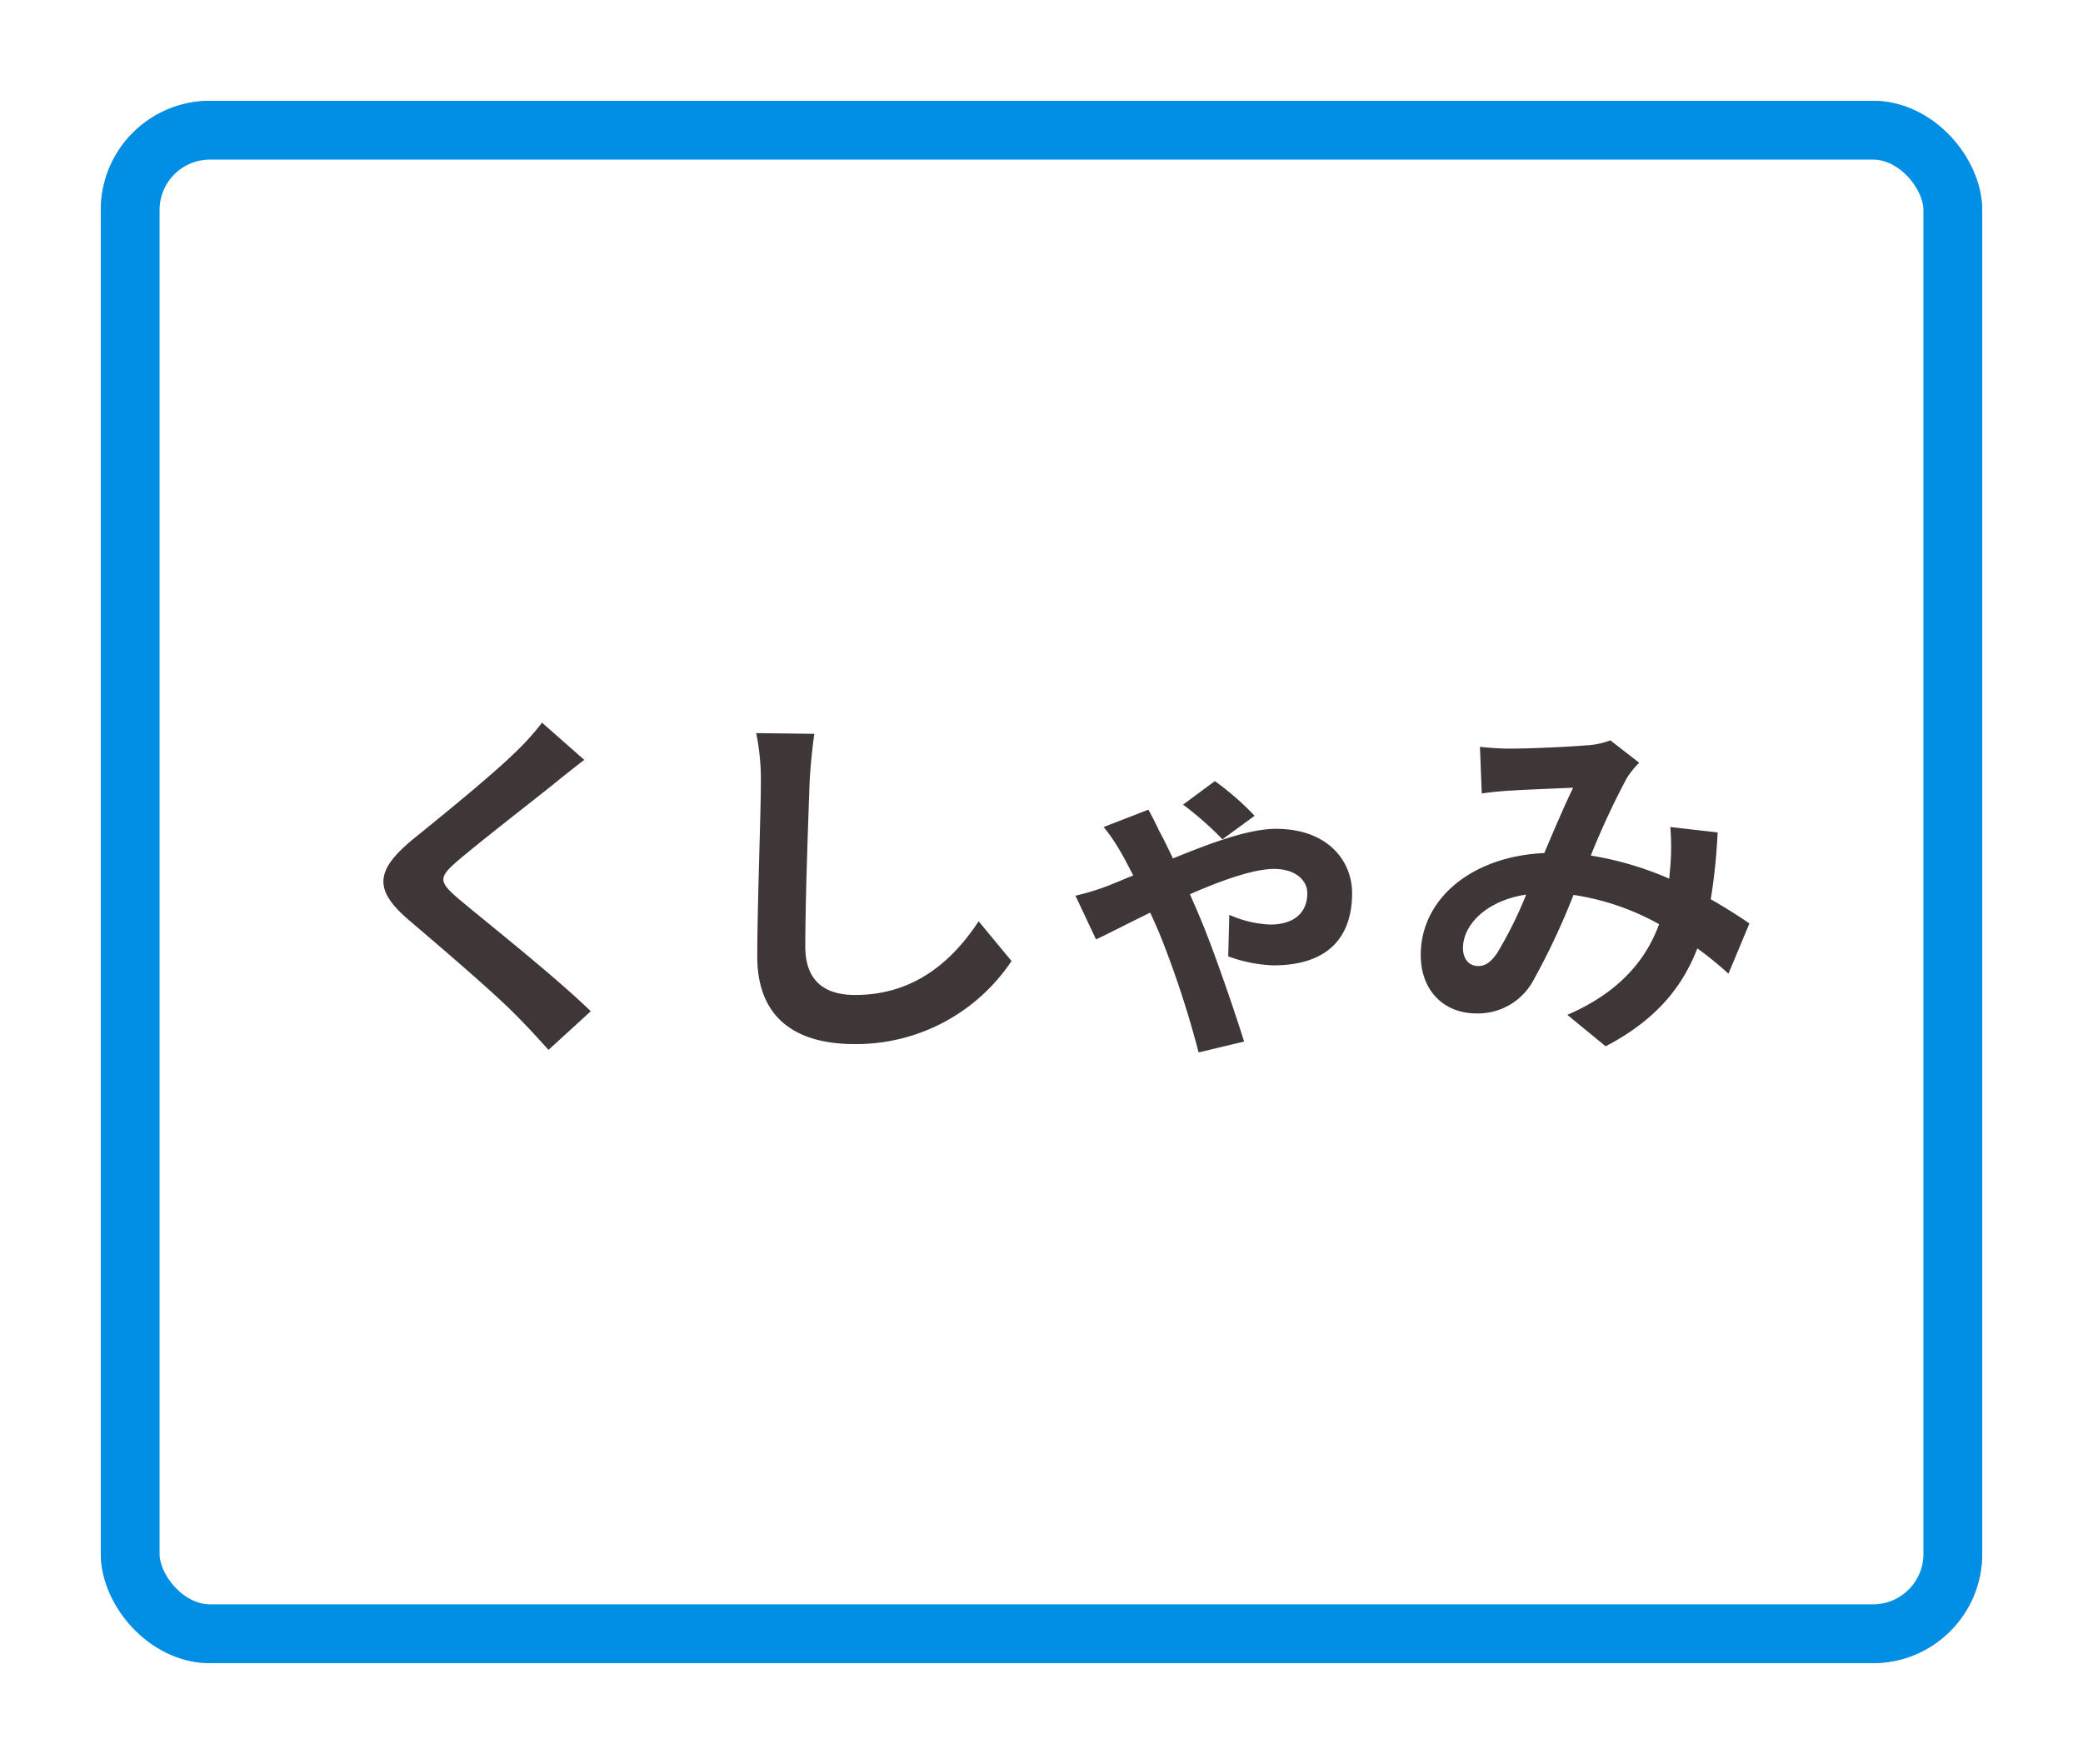 <svg xmlns="http://www.w3.org/2000/svg" xmlns:xlink="http://www.w3.org/1999/xlink" width="248" height="210" viewBox="0 0 248 210">
  <defs>
    <filter id="rect" x="0" y="0" width="248" height="210" filterUnits="userSpaceOnUse">
      <feOffset input="SourceAlpha"/>
      <feGaussianBlur stdDeviation="4" result="blur"/>
      <feFlood flood-color="#050305" flood-opacity="0.122"/>
      <feComposite operator="in" in2="blur"/>
      <feComposite in="SourceGraphic"/>
    </filter>
  </defs>
  <g id="nose_sneeze-check" transform="translate(-3560 -92)">
    <g id="g" transform="translate(3572 104)">
      <g transform="matrix(1, 0, 0, 1, -12, -12)" filter="url(#rect)">
        <g id="rect-2" data-name="rect" transform="translate(12 12)" fill="#fff" stroke="#a69c93" stroke-linecap="round" stroke-linejoin="round" stroke-width="1">
          <rect width="224" height="186" rx="13" stroke="none"/>
          <rect x="0.5" y="0.5" width="223" height="185" rx="12.5" fill="none"/>
        </g>
      </g>
      <g id="rect-3" data-name="rect" fill="none" stroke="#008fe5" stroke-linecap="round" stroke-linejoin="round" stroke-width="7">
        <rect width="224" height="186" rx="13" stroke="none"/>
        <rect x="3.5" y="3.5" width="217" height="179" rx="9.5" fill="none"/>
      </g>
    </g>
    <path id="txt" d="M-54.438-31l-5.031-4.429a29.886,29.886,0,0,1-3.311,3.655c-2.881,2.8-8.772,7.568-12.169,10.32-4.3,3.612-4.644,5.891-.344,9.546C-71.38-8.557-65.059-3.182-62.436-.473c1.29,1.29,2.537,2.666,3.741,4l5.031-4.6C-58.05-5.332-66.22-11.782-69.445-14.491c-2.322-2.021-2.365-2.494-.086-4.472,2.881-2.451,8.557-6.837,11.352-9.073C-57.19-28.853-55.771-29.971-54.438-31Zm27.391-3.1-6.923-.086a27.426,27.426,0,0,1,.559,5.805c0,3.7-.43,15.007-.43,20.769,0,7.353,4.558,10.449,11.61,10.449A22.259,22.259,0,0,0-3.569-7.052l-3.913-4.73C-10.578-7.1-15.093-3.01-22.188-3.01c-3.354,0-5.934-1.419-5.934-5.762,0-5.332.344-14.964.516-19.608C-27.52-30.1-27.305-32.293-27.047-34.1Zm48.59,12.556,3.827-2.8a32.873,32.873,0,0,0-4.73-4.128l-3.784,2.8A39.241,39.241,0,0,1,21.543-21.543Zm-8.815-3.526L7.4-23.005a21.425,21.425,0,0,1,2.021,2.967c.43.731.946,1.72,1.5,2.8-1.075.43-2.064.86-3.053,1.247a29.183,29.183,0,0,1-3.827,1.161l2.451,5.2c1.161-.516,3.612-1.806,6.45-3.182.387.817.731,1.634,1.075,2.408A117.33,117.33,0,0,1,18.705,3.827l5.418-1.29c-1.2-3.827-3.741-11.266-5.375-15.05-.3-.731-.688-1.591-1.075-2.494,3.741-1.634,7.568-3.01,10.019-3.01,2.666,0,3.956,1.462,3.956,2.881,0,2.236-1.462,3.741-4.429,3.741a13.112,13.112,0,0,1-4.859-1.161l-.129,4.945a17.243,17.243,0,0,0,5.375,1.075c6.45,0,9.374-3.311,9.374-8.6,0-3.784-2.838-7.654-9.073-7.654-3.225,0-7.74,1.677-12.255,3.526-.6-1.247-1.161-2.408-1.634-3.268C13.717-23.177,13.158-24.3,12.728-25.069ZM52.2-32.551,52.417-27c1.118-.172,2.623-.3,3.483-.344,1.978-.129,5.676-.258,7.4-.344-.989,2.021-2.236,4.945-3.44,7.783-8.643.387-14.706,5.461-14.706,12.126,0,4.343,2.838,6.966,6.622,6.966A7.5,7.5,0,0,0,58.48-4.6a84.52,84.52,0,0,0,4.859-10.32A29.814,29.814,0,0,1,73.53-11.438C72.111-7.525,69.1-3.44,62.608-.645L67.166,3.1C72.928.086,76.2-3.7,78.088-8.557a44.833,44.833,0,0,1,3.7,3.01l2.494-5.977c-1.247-.86-2.795-1.849-4.6-2.881A69.831,69.831,0,0,0,80.5-22.36l-5.633-.645a28.323,28.323,0,0,1,0,4.687c-.043.473-.086.946-.129,1.462A38.691,38.691,0,0,0,65.4-19.608a91.619,91.619,0,0,1,4.3-9.245,10.366,10.366,0,0,1,1.462-1.806l-3.44-2.666a9.238,9.238,0,0,1-2.924.6c-2.021.172-6.579.387-9.03.387C54.825-32.336,53.363-32.422,52.2-32.551ZM50.181-8.6c0-2.709,2.709-5.633,7.525-6.364a48.157,48.157,0,0,1-3.483,7.009c-.774,1.075-1.376,1.5-2.236,1.5C51-6.45,50.181-7.181,50.181-8.6Z" transform="translate(3684 213.463)" fill="#3e3637"/>
  </g>
</svg>
